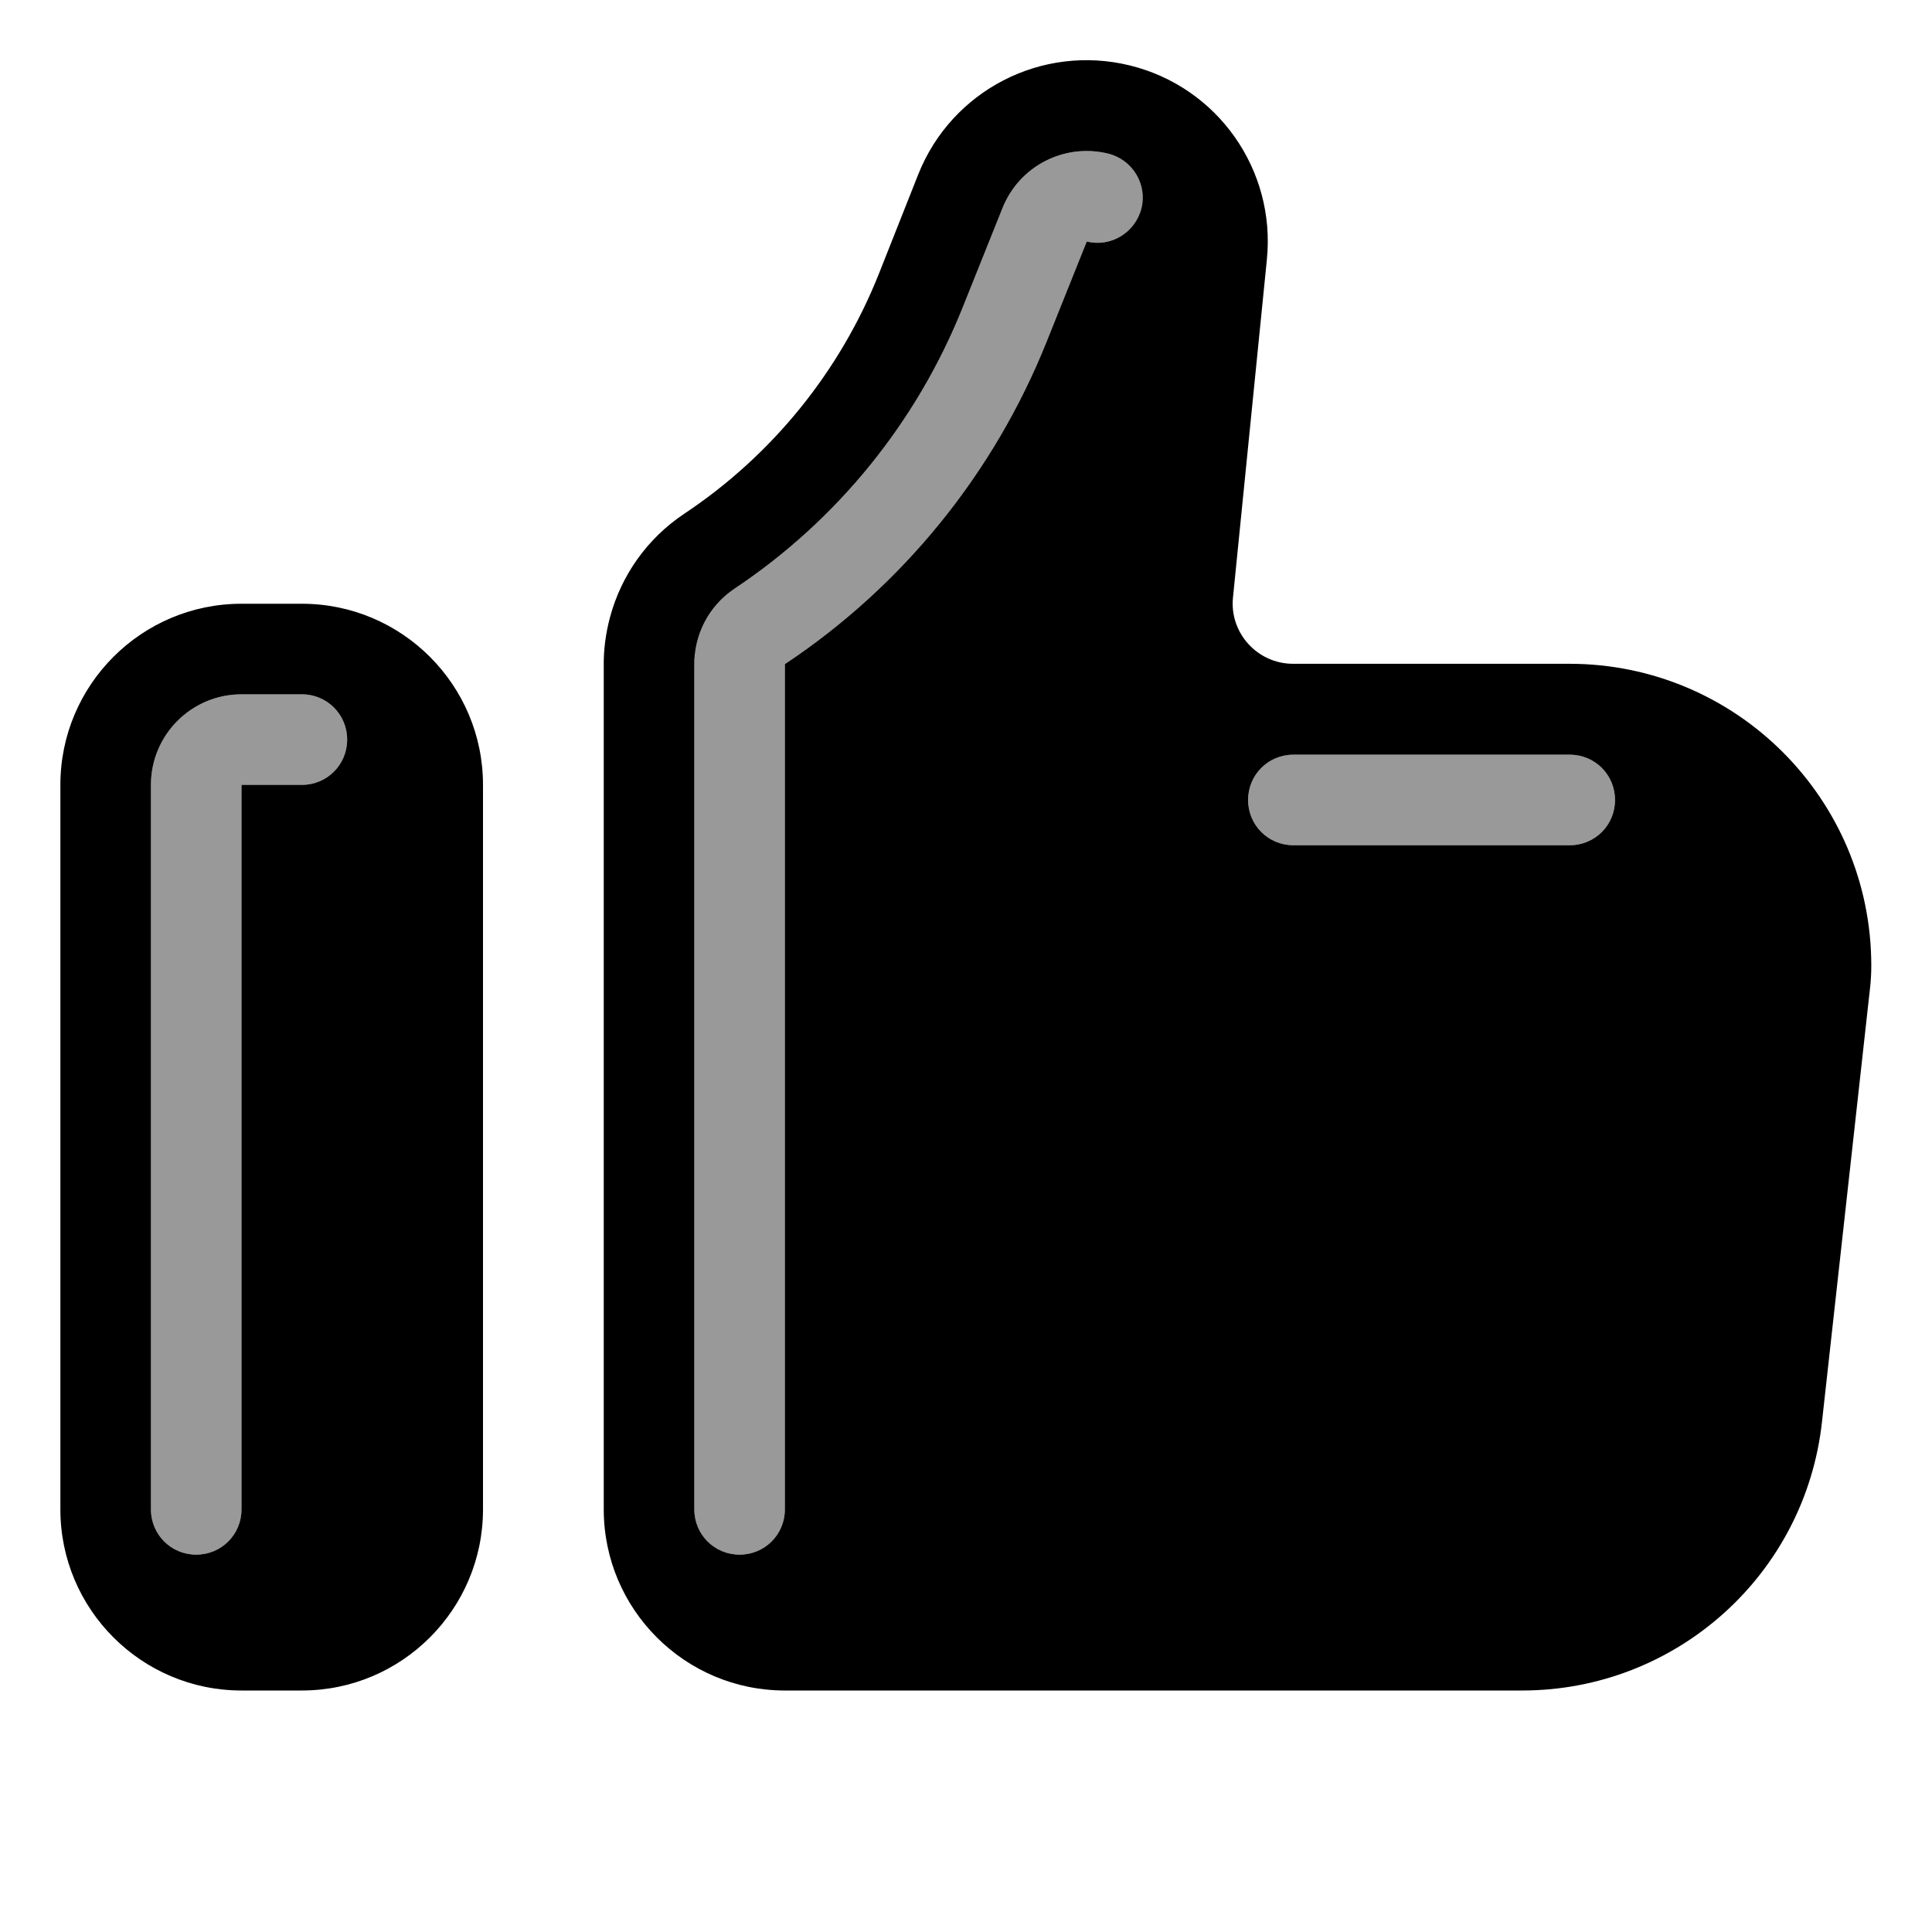 <svg xmlns="http://www.w3.org/2000/svg" viewBox="0 0 576 576"><!--! Font Awesome Pro 7.1.0 by @fontawesome - https://fontawesome.com License - https://fontawesome.com/license (Commercial License) Copyright 2025 Fonticons, Inc. --><path opacity=".4" fill="currentColor" d="M45 234L45 450C45 457.5 51 463.5 58.5 463.5C66 463.5 72 457.5 72 450L72 234L90 234C97.5 234 103.5 228 103.5 220.5C103.5 213 97.5 207 90 207L72 207C57.1 207 45 219.1 45 234zM207.2 195C207.1 196.1 207 197.2 207 198.3L207 450C207 457.5 213 463.5 220.5 463.5C228 463.5 234 457.5 234 450L234 198C269.2 174.6 296.4 141 312.1 101.7L324 72C331.2 73.8 338.5 69.3 340.3 62.1C342.1 54.9 337.6 47.6 330.4 45.8C317.3 42.6 303.9 49.5 298.9 62L287 91.7C273.3 125.9 249.6 155.1 219 175.5C215 178.2 212 181.7 210 185.6C209 187.6 208.2 189.6 207.7 191.8C207.4 192.9 207.3 193.9 207.1 195zM372.1 238.5C372.1 246 378.1 252 385.6 252L468 252C475.5 252 481.5 246 481.5 238.5C481.5 231 475.5 225 468 225L385.6 225C378.1 225 372.1 231 372.1 238.5z"/><path fill="currentColor" d="M377.7 77.4C380.4 50.6 363 25.9 336.8 19.5C310.6 13.1 283.8 26.9 273.8 51.9L262 81.7C250.4 110.8 230.2 135.7 204.1 153.1C192.8 160.6 185.2 171.7 181.9 183.9C180.6 188.7 179.9 193.8 180 198.9L180 450C180 479.8 204.2 504 234 504L453.8 504C499.7 504 538.2 469.5 543.2 423.9L557.6 293.9C557.8 291.9 557.9 289.9 557.9 287.9C557.9 238.2 517.6 197.9 467.9 197.9L385.5 197.9C374.9 197.9 366.5 188.7 367.6 178.1L377.7 77.4zM330.4 45.8C337.6 47.6 342.1 54.9 340.3 62.1C338.5 69.3 331.2 73.8 324 72L312.1 101.7C296.4 141 269.2 174.6 234 198L234 450C234 457.5 228 463.5 220.5 463.5C213 463.5 207 457.5 207 450L207 198.3C206.9 189.5 211.1 180.8 219 175.5C249.6 155.1 273.3 125.9 287 91.7L298.9 62C303.9 49.5 317.3 42.6 330.4 45.8zM385.6 225L468 225C475.5 225 481.5 231 481.5 238.5C481.5 246 475.5 252 468 252L385.6 252C378.1 252 372.1 246 372.1 238.5C372.1 231 378.1 225 385.6 225zM72 180C42.2 180 18 204.2 18 234L18 450C18 479.8 42.2 504 72 504L90 504C119.8 504 144 479.8 144 450L144 234C144 204.2 119.8 180 90 180L72 180zM72 207L90 207C97.5 207 103.5 213 103.5 220.5C103.5 228 97.5 234 90 234L72 234L72 450C72 457.5 66 463.5 58.5 463.5C51 463.5 45 457.5 45 450L45 234C45 219.1 57.1 207 72 207z"/></svg>